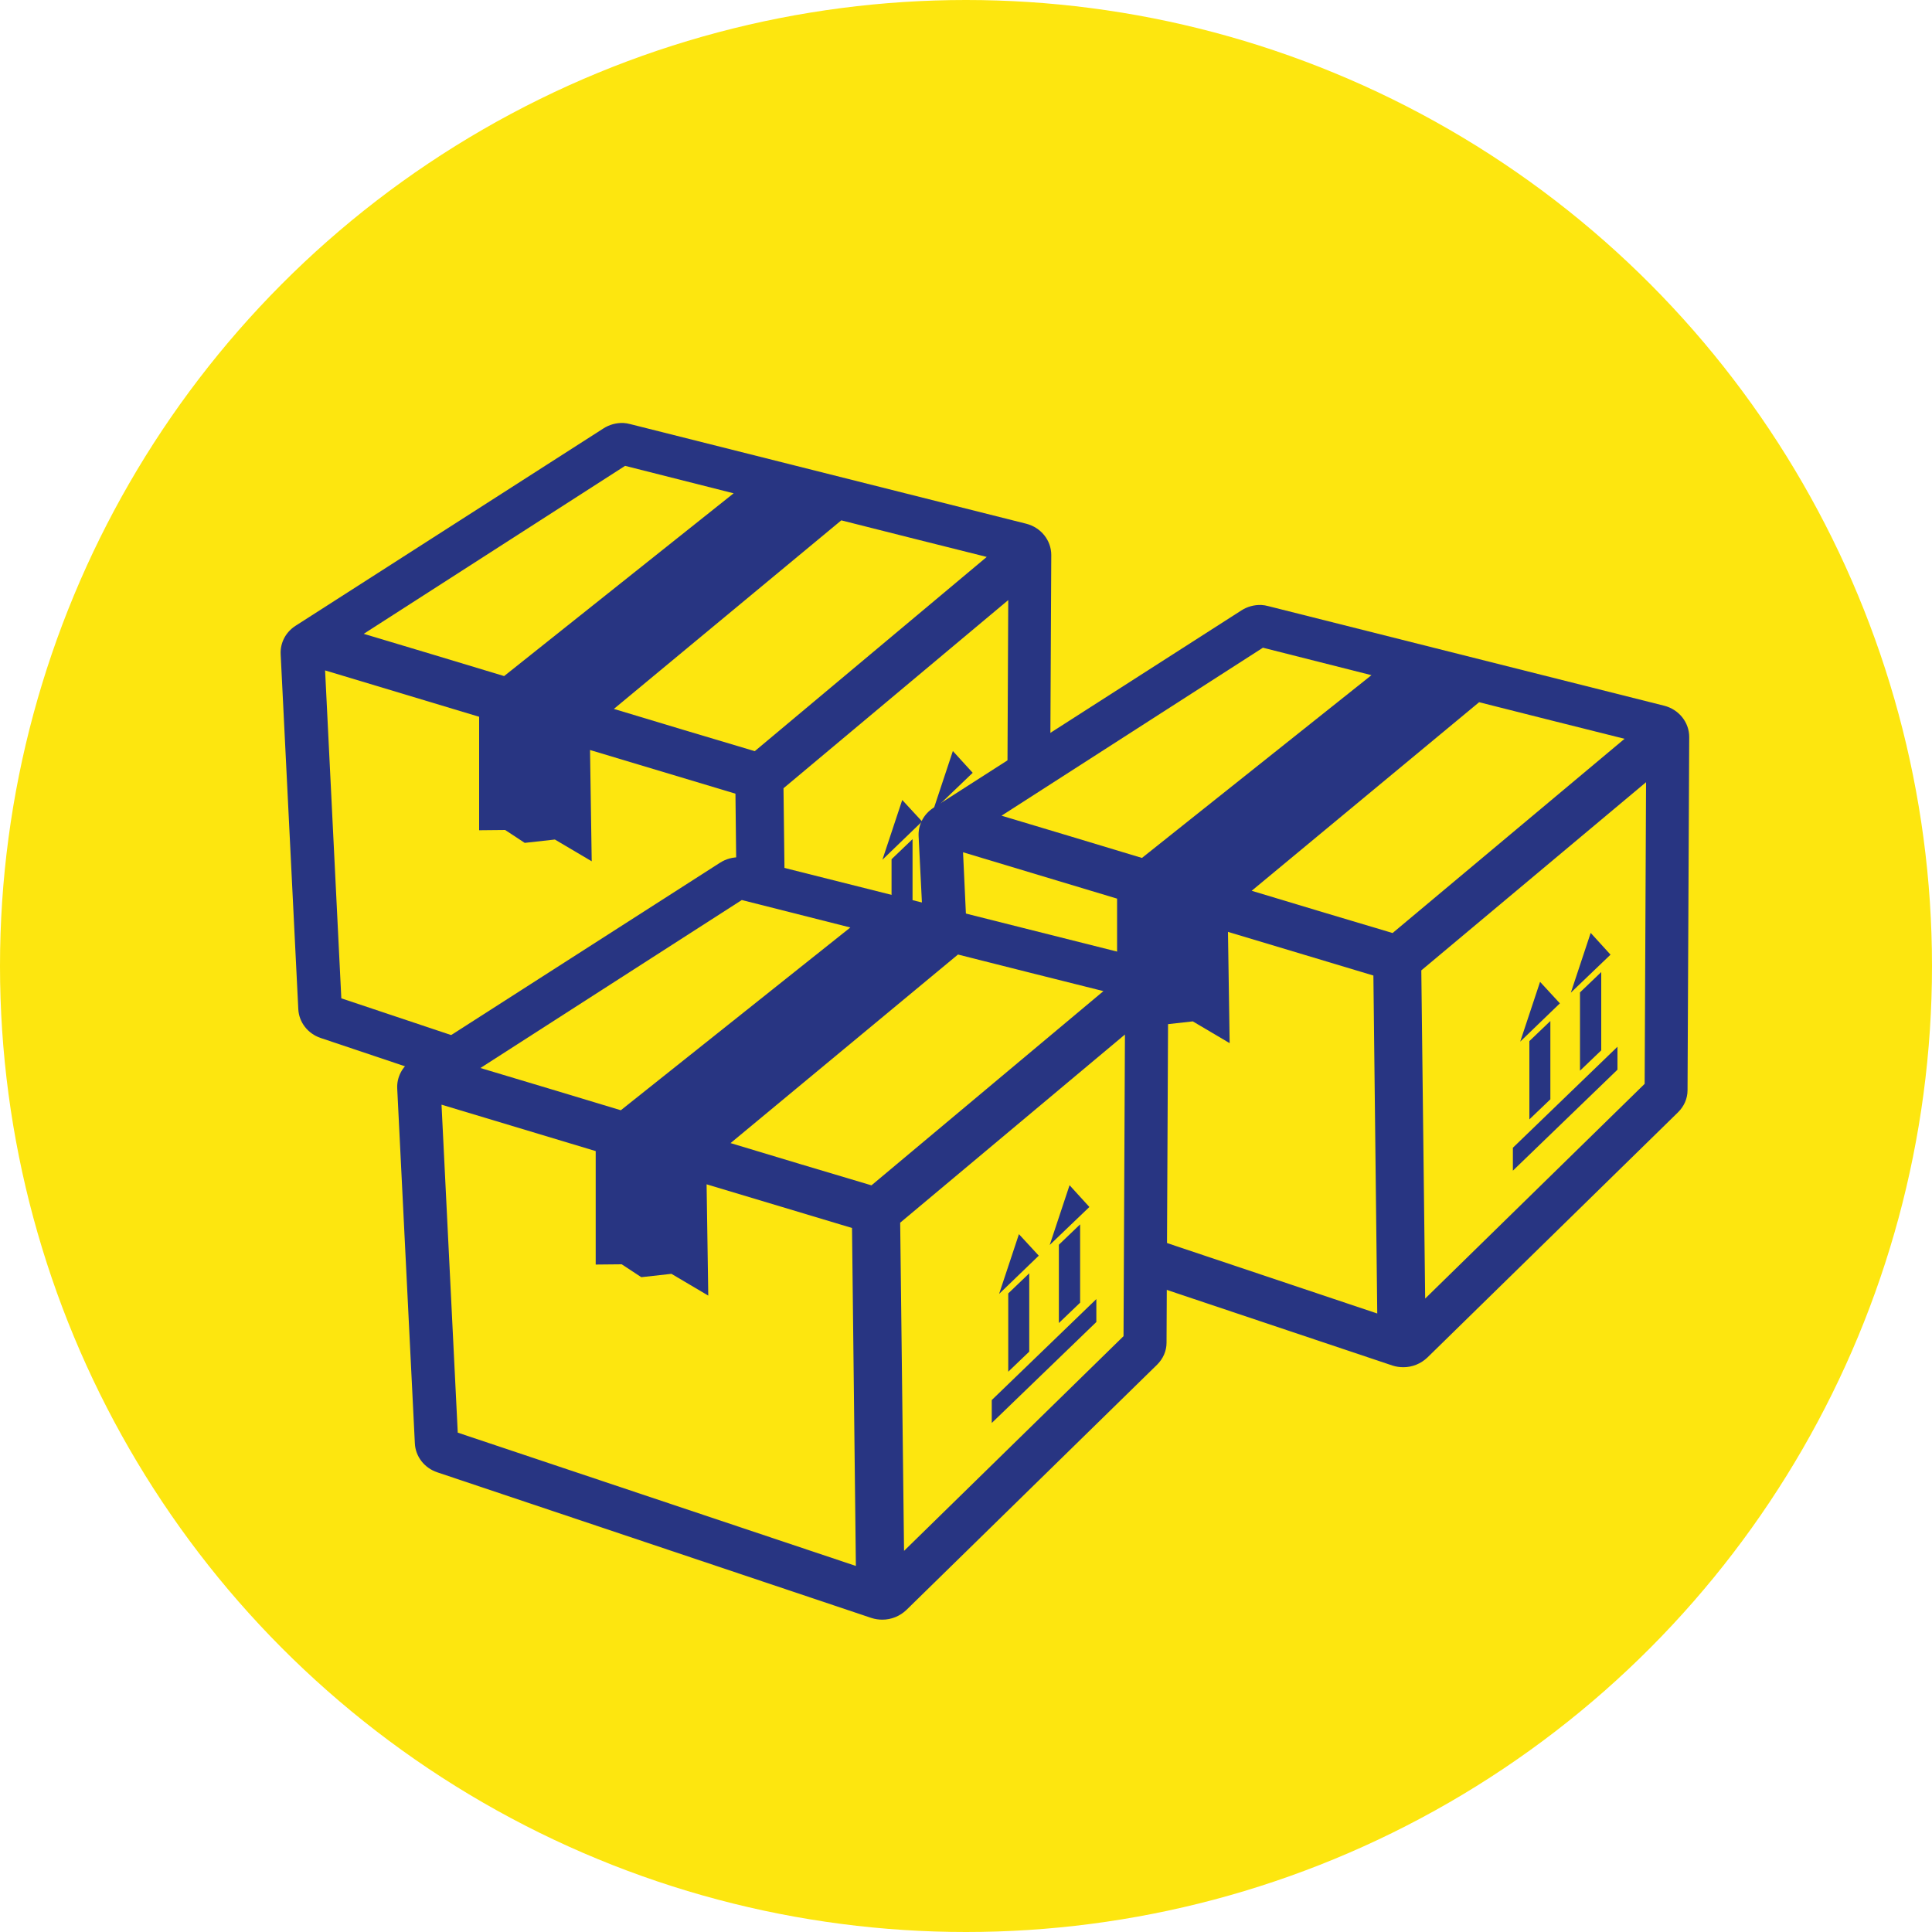 <?xml version="1.0" encoding="UTF-8"?><svg xmlns="http://www.w3.org/2000/svg" viewBox="0 0 150 150"><defs><style>.d{fill:#fde60f;}.e{fill:#283582;}</style></defs><g id="a"/><g id="b"><g id="c"><g><circle class="d" cx="75" cy="75" r="75"/><g><path class="e" d="M57.45,66.56c-.55-.02-1.1,.13-1.56,.43l-23.9,15.32c-.76,.49-1.19,1.32-1.15,2.19l1.37,27.57c.05,1.01,.73,1.9,1.74,2.24l33.71,11.31c.28,.09,.56,.13,.85,.13,.69,0,1.36-.27,1.87-.76l19.45-19.03c.47-.46,.74-1.07,.74-1.71l.13-27.43c0-1.14-.8-2.14-1.95-2.43l-30.73-7.73c-.18-.05-.36-.08-.54-.09h0Zm.15,3.32c2.81,.71,5.61,1.42,8.42,2.13l-17.82,14.19c-3.61-1.09-7.21-2.18-10.9-3.28l20.29-13.04Zm16.78,4.23c3.76,.95,7.52,1.9,11.29,2.84l-18.01,15.08c-3.7-1.1-7.31-2.18-10.94-3.28l17.67-14.65h0Zm12.96,6.21l-.11,23.42-17.04,16.67-.3-25.48,17.45-14.61Zm-53.05,5.45l11.96,3.6v8.81l2.02-.02,1.52,1,2.34-.26,2.86,1.69-.13-8.64,11.29,3.39,.3,26.24-30.91-10.35-1.26-25.46Zm48.75,6.25l-1.54,4.64,3.08-2.95-1.54-1.69h0Zm.82,3.04l-1.65,1.58v6.08l1.65-1.58v-6.08Zm-4.75,.76l-1.54,4.64,3.08-2.97-1.54-1.67h0Zm.8,3.04l-1.63,1.56v6.08l1.63-1.56v-6.08Zm5.21,2l-8.12,7.84v1.78l8.12-7.84v-1.78Z"/><path class="e" d="M81.55,57.4l.07-14.31c0-1.14-.8-2.14-1.95-2.43l-30.73-7.73c-.18-.05-.36-.08-.54-.09h0c-.55-.02-1.1,.13-1.56,.43l-23.9,15.32c-.76,.49-1.19,1.32-1.15,2.19l1.37,27.57c.05,1.01,.73,1.9,1.74,2.24l6.79,2.28,3.69-2.39-8.88-2.97-1.26-25.46,11.96,3.6v8.81l2.02-.02,1.52,1,2.34-.26,2.86,1.69-.13-8.64,11.29,3.39,.06,5.36,3.75,.74-.08-6.52,17.45-14.61-.06,12.8,3.33-2.01Zm-33.01-21.23c2.81,.71,5.61,1.42,8.42,2.13l-17.82,14.19c-3.61-1.09-7.21-2.18-10.9-3.28l20.29-13.04Zm16.78,4.23c3.76,.95,7.52,1.9,11.29,2.84l-18.01,15.08c-3.7-1.1-7.31-2.18-10.94-3.28l17.67-14.65h0Zm8.66,17.91l-1.54,4.64,3.08-2.95-1.54-1.69h0Zm-3.93,3.8l-1.54,4.64,3.08-2.97-1.54-1.67h0Zm.8,8v-4.96l-1.63,1.56v3.02l1.63,.38Z"/><path class="e" d="M90.24,100.03l17.87,5.99c.28,.09,.56,.13,.85,.13,.69,0,1.36-.27,1.87-.76l19.45-19.03c.47-.46,.74-1.07,.74-1.71l.13-27.43c0-1.14-.8-2.14-1.95-2.43l-30.73-7.73c-.18-.05-.36-.08-.54-.09h0c-.55-.02-1.1,.13-1.56,.43l-23.9,15.32c-.76,.49-1.19,1.32-1.15,2.19l.29,5.81,3.41,.8-.25-5.35,11.96,3.6v8.81l2.02-.02,1.52,1,2.34-.26,2.86,1.69-.13-8.64,11.29,3.39,.3,26.24-16.59-5.56-.09,3.6Zm7.82-49.74c2.81,.71,5.61,1.42,8.42,2.13l-17.82,14.19c-3.61-1.09-7.21-2.18-10.9-3.28l20.29-13.04Zm16.78,4.23c3.76,.95,7.52,1.9,11.29,2.84l-18.01,15.08c-3.7-1.1-7.31-2.18-10.94-3.28l17.67-14.65h0Zm12.96,6.21l-.11,23.42-17.04,16.67-.3-25.48,17.45-14.61Zm-4.3,11.7l-1.54,4.64,3.08-2.95-1.54-1.69h0Zm.82,3.04l-1.65,1.58v6.08l1.65-1.58v-6.08Zm-4.75,.76l-1.54,4.64,3.08-2.97-1.54-1.67h0Zm.8,3.04l-1.63,1.56v6.08l1.63-1.56v-6.08Zm5.21,2l-8.12,7.84v1.78l8.12-7.84v-1.78Z"/></g></g></g></g></svg>